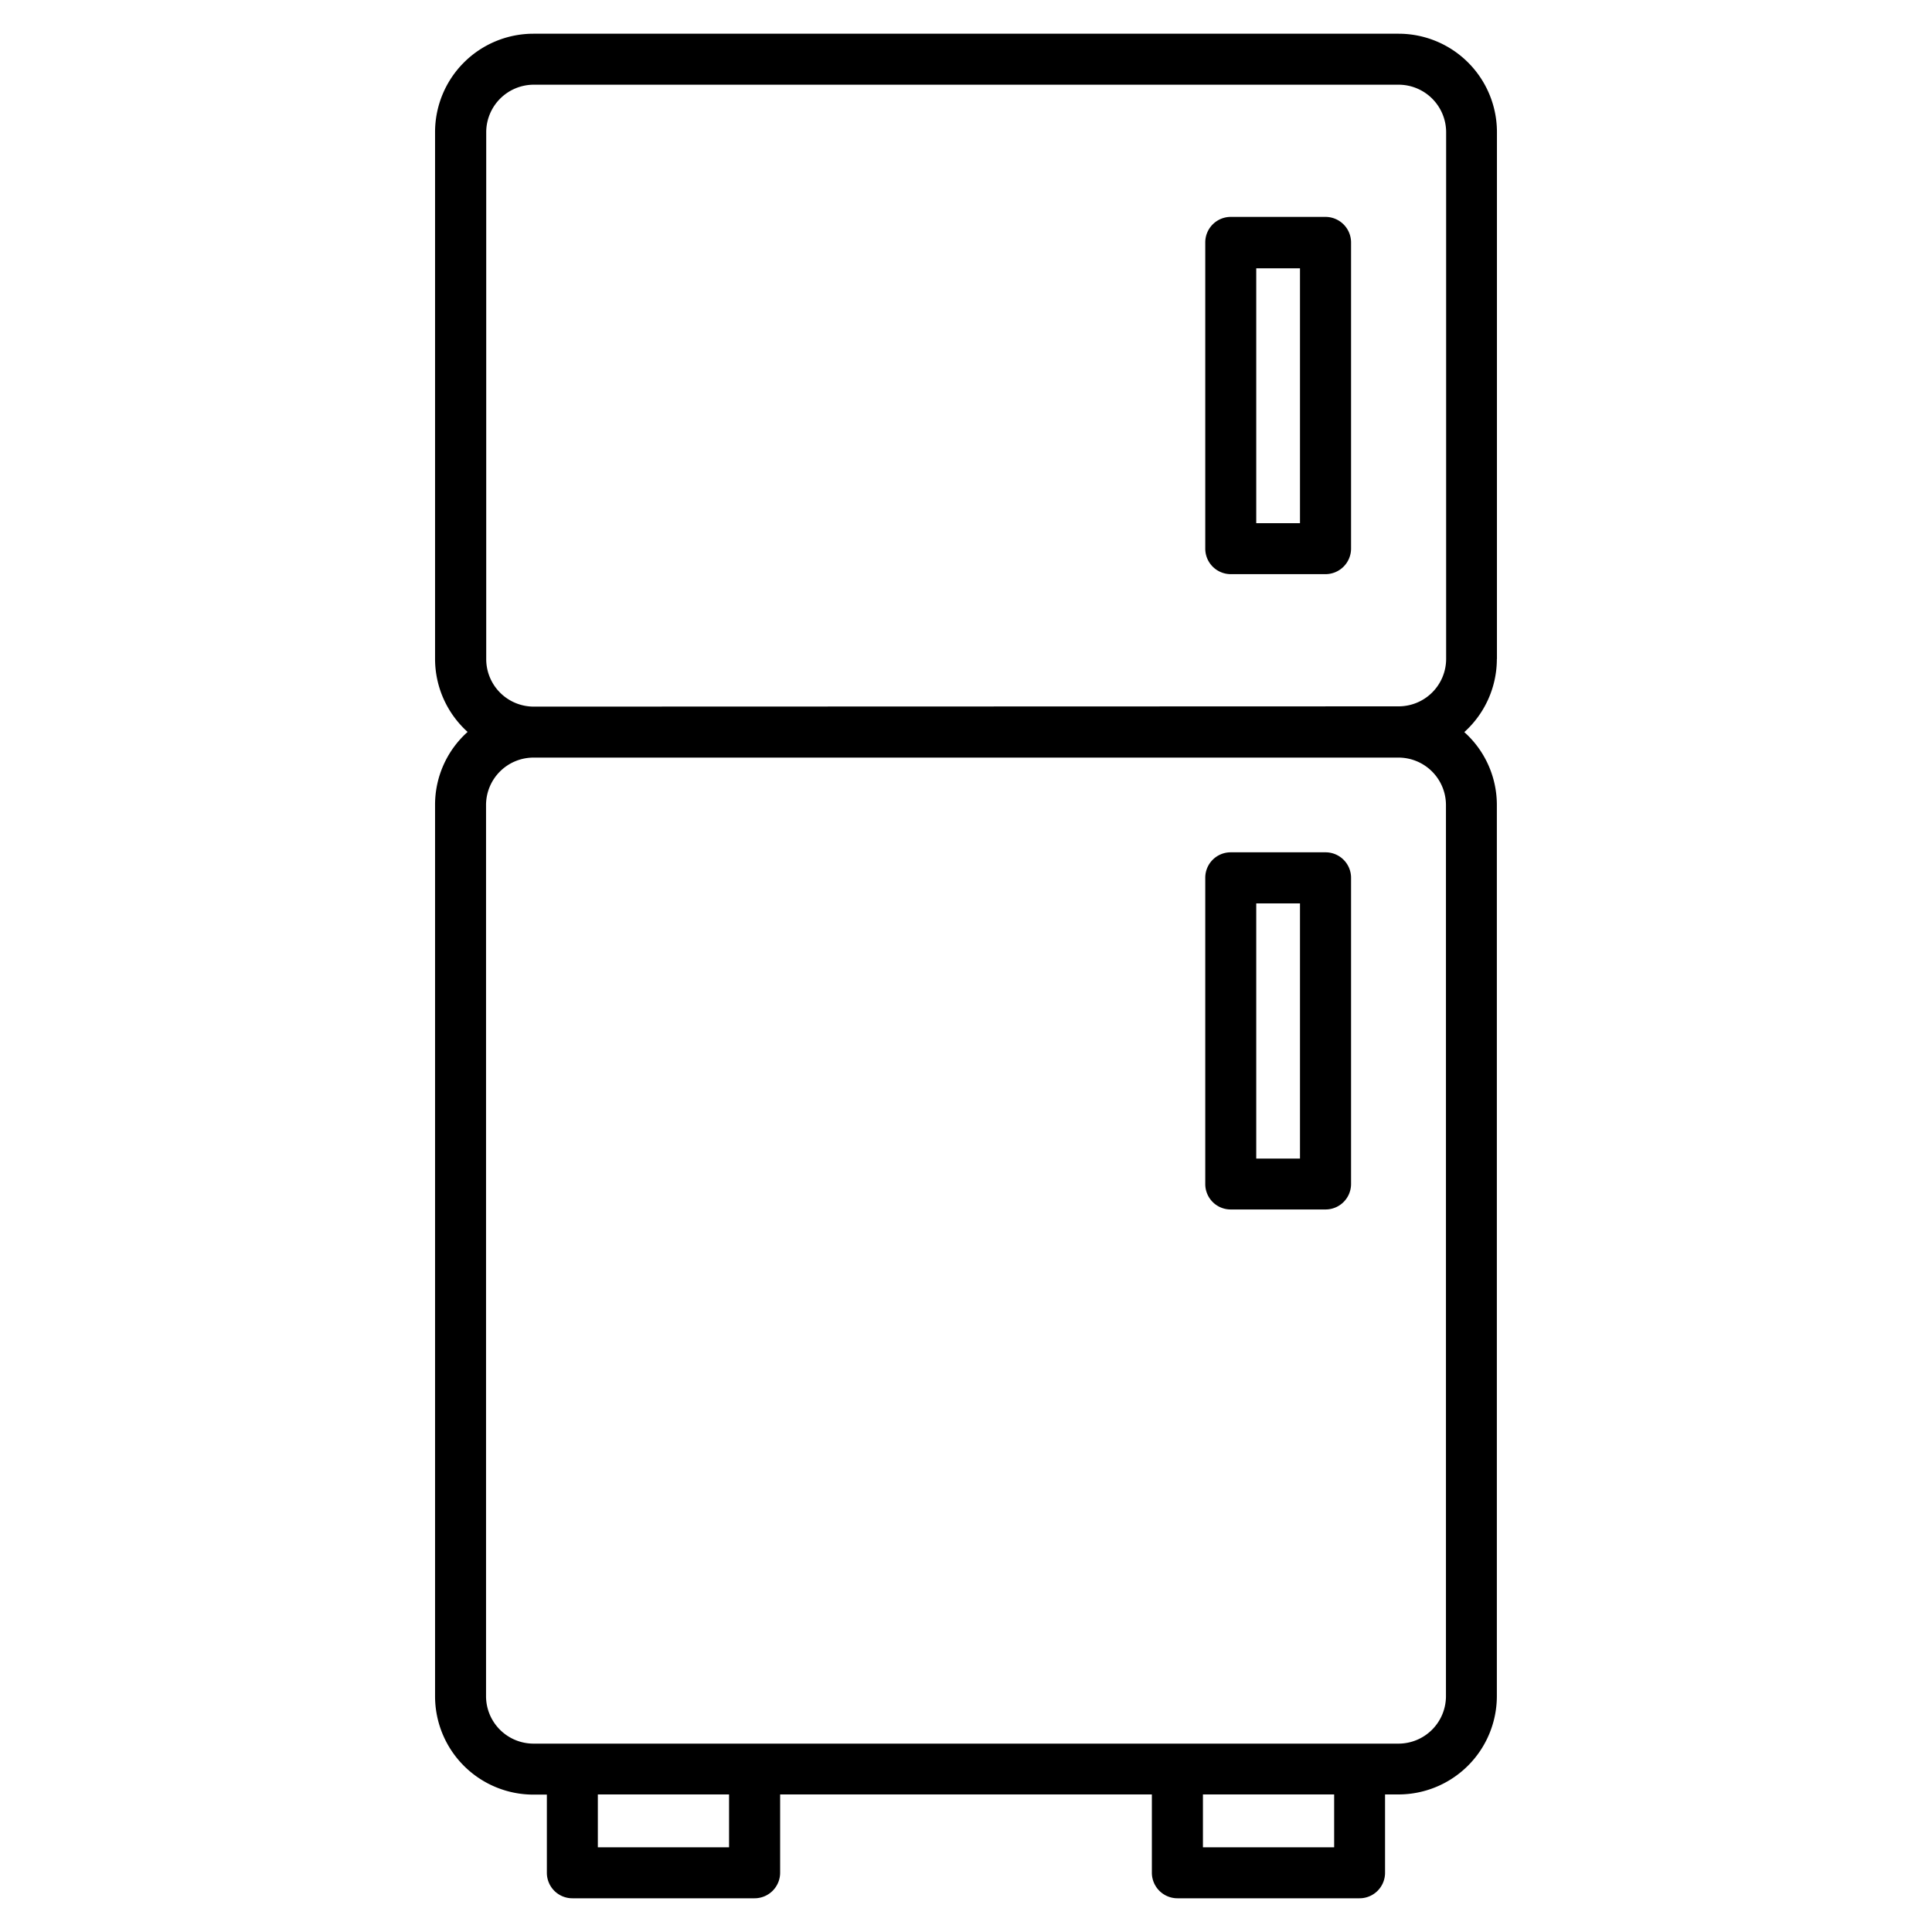 <svg data-name="Layer 1" xmlns="http://www.w3.org/2000/svg" viewBox="0 0 216 216">
    <path d="M167.36 73.67v-58.9a11 11 0 0 0-11-11H59.64a11 11 0 0 0-11 11v58.9a11 11 0 0 0 3.64 8.16A10.92 10.92 0 0 0 48.64 90v99.64a11 11 0 0 0 11 11h1.5v8.76a2.85 2.85 0 0 0 2.86 2.83h20.36a2.86 2.86 0 0 0 2.86-2.85v-8.76h41.56v8.76a2.86 2.86 0 0 0 2.86 2.85H152a2.85 2.85 0 0 0 2.85-2.85v-8.76h1.5a11 11 0 0 0 11-11V90a10.92 10.92 0 0 0-3.64-8.15 11 11 0 0 0 3.64-8.16zM81.51 206.53H66.84v-5.91h14.67zm67.65 0h-14.67v-5.91h14.67zM161.66 90v99.64a5.31 5.31 0 0 1-5.3 5.3H59.64a5.31 5.31 0 0 1-5.3-5.3V90a5.31 5.31 0 0 1 5.3-5.3h96.72a5.31 5.31 0 0 1 5.3 5.3zm-102-11a5.31 5.31 0 0 1-5.3-5.3V14.77a5.32 5.32 0 0 1 5.3-5.3h96.72a5.32 5.32 0 0 1 5.3 5.3v58.9a5.31 5.31 0 0 1-5.3 5.3z"/>
    <path d="M148.19 24.25H137.6a2.85 2.85 0 0 0-2.85 2.86v34.23a2.85 2.85 0 0 0 2.85 2.85h10.59a2.86 2.86 0 0 0 2.86-2.85V27.11a2.86 2.86 0 0 0-2.86-2.86zm-2.85 34.24h-4.89V30h4.89zM137.6 135.22h10.59a2.85 2.85 0 0 0 2.86-2.85V98.14a2.85 2.85 0 0 0-2.86-2.85H137.6a2.84 2.84 0 0 0-2.85 2.85v34.23a2.84 2.84 0 0 0 2.85 2.85zm2.85-34.22h4.89v28.53h-4.89z"/>
</svg>
